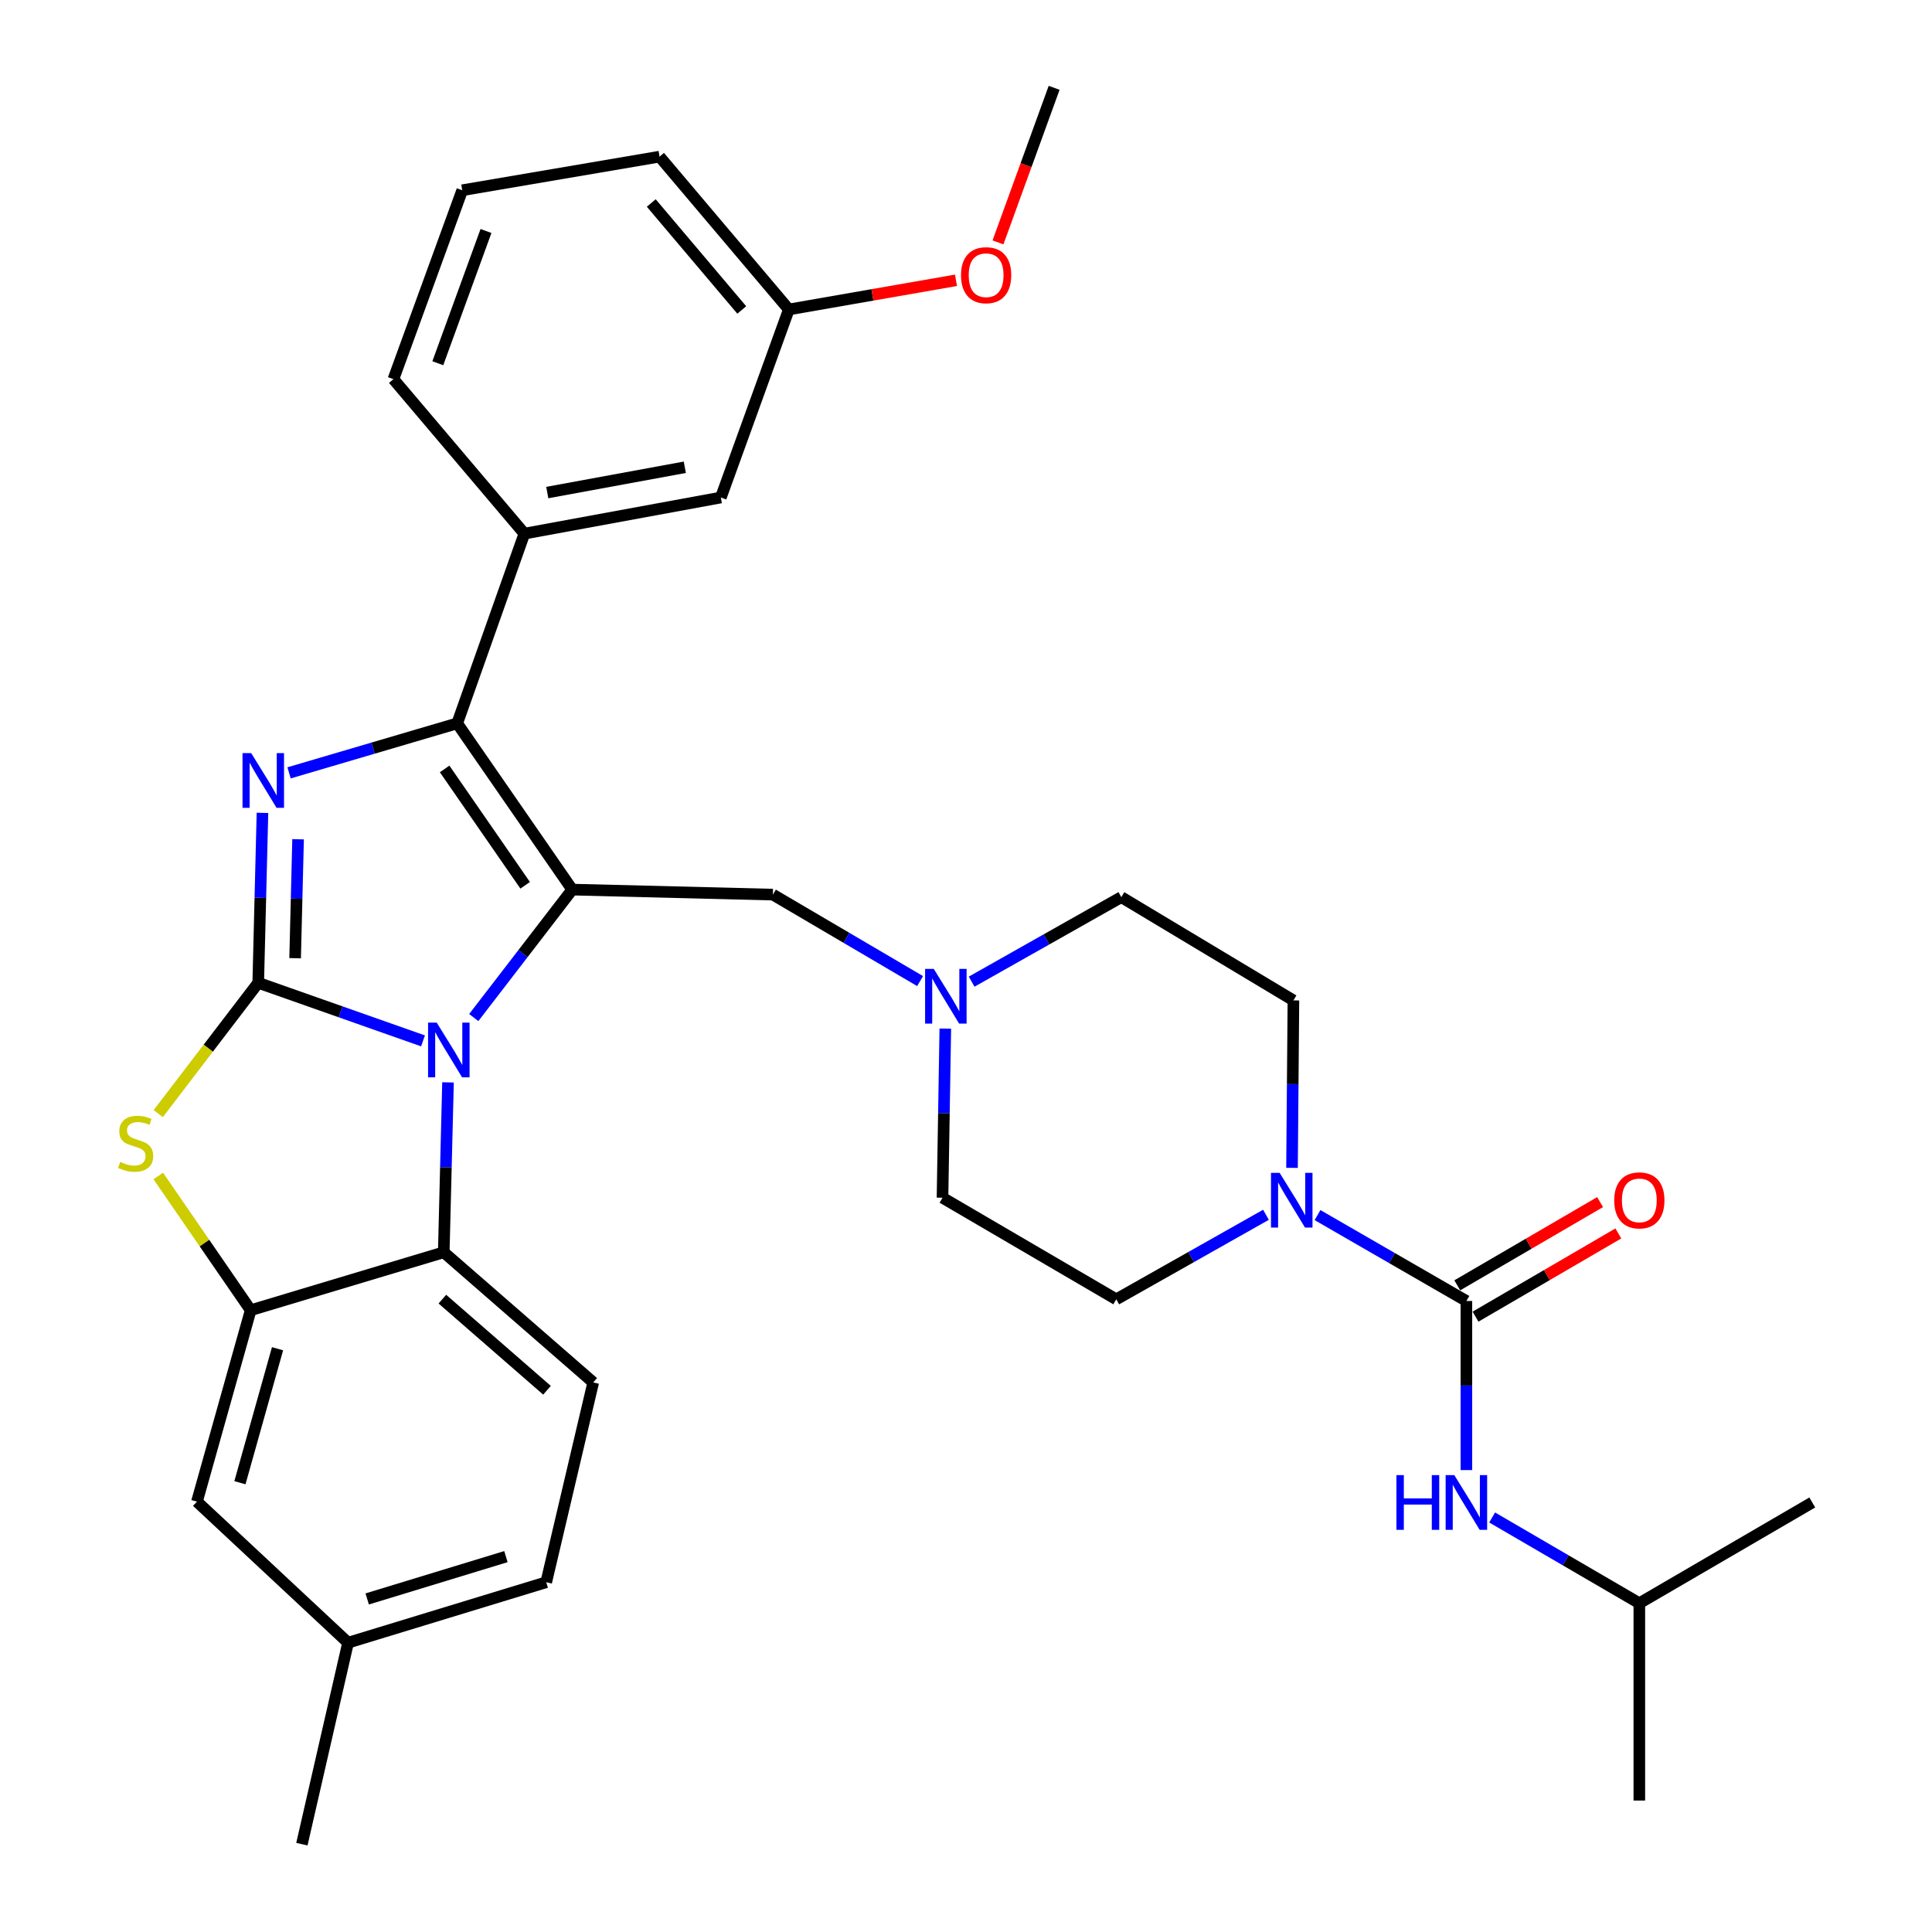 <?xml version='1.0' encoding='iso-8859-1'?>
<svg version='1.1' baseProfile='full'
              xmlns='http://www.w3.org/2000/svg'
                      xmlns:rdkit='http://www.rdkit.org/xml'
                      xmlns:xlink='http://www.w3.org/1999/xlink'
                  xml:space='preserve'
width='1000px' height='1000px' viewBox='0 0 1000 1000'>
<!-- END OF HEADER -->
<rect style='opacity:1.0;fill:#FFFFFF;stroke:none' width='1000' height='1000' x='0' y='0'> </rect>
<path class='bond-0' d='M 133.661,508.697 L 176.307,523.726' style='fill:none;fill-rule:evenodd;stroke:#000000;stroke-width:6px;stroke-linecap:butt;stroke-linejoin:miter;stroke-opacity:1' />
<path class='bond-0' d='M 176.307,523.726 L 218.952,538.756' style='fill:none;fill-rule:evenodd;stroke:#0000FF;stroke-width:6px;stroke-linecap:butt;stroke-linejoin:miter;stroke-opacity:1' />
<path class='bond-2' d='M 133.661,508.697 L 134.755,464.718' style='fill:none;fill-rule:evenodd;stroke:#000000;stroke-width:6px;stroke-linecap:butt;stroke-linejoin:miter;stroke-opacity:1' />
<path class='bond-2' d='M 134.755,464.718 L 135.85,420.74' style='fill:none;fill-rule:evenodd;stroke:#0000FF;stroke-width:6px;stroke-linecap:butt;stroke-linejoin:miter;stroke-opacity:1' />
<path class='bond-2' d='M 152.753,495.97 L 153.52,465.185' style='fill:none;fill-rule:evenodd;stroke:#000000;stroke-width:6px;stroke-linecap:butt;stroke-linejoin:miter;stroke-opacity:1' />
<path class='bond-2' d='M 153.52,465.185 L 154.286,434.4' style='fill:none;fill-rule:evenodd;stroke:#0000FF;stroke-width:6px;stroke-linecap:butt;stroke-linejoin:miter;stroke-opacity:1' />
<path class='bond-4' d='M 133.661,508.697 L 107.785,542.547' style='fill:none;fill-rule:evenodd;stroke:#000000;stroke-width:6px;stroke-linecap:butt;stroke-linejoin:miter;stroke-opacity:1' />
<path class='bond-4' d='M 107.785,542.547 L 81.91,576.396' style='fill:none;fill-rule:evenodd;stroke:#CCCC00;stroke-width:6px;stroke-linecap:butt;stroke-linejoin:miter;stroke-opacity:1' />
<path class='bond-1' d='M 245.22,526.684 L 270.704,493.571' style='fill:none;fill-rule:evenodd;stroke:#0000FF;stroke-width:6px;stroke-linecap:butt;stroke-linejoin:miter;stroke-opacity:1' />
<path class='bond-1' d='M 270.704,493.571 L 296.188,460.458' style='fill:none;fill-rule:evenodd;stroke:#000000;stroke-width:6px;stroke-linecap:butt;stroke-linejoin:miter;stroke-opacity:1' />
<path class='bond-6' d='M 231.888,560.242 L 230.789,604.21' style='fill:none;fill-rule:evenodd;stroke:#0000FF;stroke-width:6px;stroke-linecap:butt;stroke-linejoin:miter;stroke-opacity:1' />
<path class='bond-6' d='M 230.789,604.21 L 229.69,648.178' style='fill:none;fill-rule:evenodd;stroke:#000000;stroke-width:6px;stroke-linecap:butt;stroke-linejoin:miter;stroke-opacity:1' />
<path class='bond-10' d='M 296.188,460.458 L 400.048,463.054' style='fill:none;fill-rule:evenodd;stroke:#000000;stroke-width:6px;stroke-linecap:butt;stroke-linejoin:miter;stroke-opacity:1' />
<path class='bond-33' d='M 296.188,460.458 L 236.645,374.408' style='fill:none;fill-rule:evenodd;stroke:#000000;stroke-width:6px;stroke-linecap:butt;stroke-linejoin:miter;stroke-opacity:1' />
<path class='bond-33' d='M 271.821,458.231 L 230.141,397.996' style='fill:none;fill-rule:evenodd;stroke:#000000;stroke-width:6px;stroke-linecap:butt;stroke-linejoin:miter;stroke-opacity:1' />
<path class='bond-3' d='M 149.624,400.028 L 193.134,387.218' style='fill:none;fill-rule:evenodd;stroke:#0000FF;stroke-width:6px;stroke-linecap:butt;stroke-linejoin:miter;stroke-opacity:1' />
<path class='bond-3' d='M 193.134,387.218 L 236.645,374.408' style='fill:none;fill-rule:evenodd;stroke:#000000;stroke-width:6px;stroke-linecap:butt;stroke-linejoin:miter;stroke-opacity:1' />
<path class='bond-9' d='M 236.645,374.408 L 271.411,276.21' style='fill:none;fill-rule:evenodd;stroke:#000000;stroke-width:6px;stroke-linecap:butt;stroke-linejoin:miter;stroke-opacity:1' />
<path class='bond-7' d='M 81.923,608.694 L 105.837,643.431' style='fill:none;fill-rule:evenodd;stroke:#CCCC00;stroke-width:6px;stroke-linecap:butt;stroke-linejoin:miter;stroke-opacity:1' />
<path class='bond-7' d='M 105.837,643.431 L 129.75,678.168' style='fill:none;fill-rule:evenodd;stroke:#000000;stroke-width:6px;stroke-linecap:butt;stroke-linejoin:miter;stroke-opacity:1' />
<path class='bond-5' d='M 759.002,673.393 L 720.478,651.164' style='fill:none;fill-rule:evenodd;stroke:#000000;stroke-width:6px;stroke-linecap:butt;stroke-linejoin:miter;stroke-opacity:1' />
<path class='bond-5' d='M 720.478,651.164 L 681.953,628.935' style='fill:none;fill-rule:evenodd;stroke:#0000FF;stroke-width:6px;stroke-linecap:butt;stroke-linejoin:miter;stroke-opacity:1' />
<path class='bond-11' d='M 759.002,673.393 L 759.002,717.153' style='fill:none;fill-rule:evenodd;stroke:#000000;stroke-width:6px;stroke-linecap:butt;stroke-linejoin:miter;stroke-opacity:1' />
<path class='bond-11' d='M 759.002,717.153 L 759.002,760.913' style='fill:none;fill-rule:evenodd;stroke:#0000FF;stroke-width:6px;stroke-linecap:butt;stroke-linejoin:miter;stroke-opacity:1' />
<path class='bond-15' d='M 763.727,681.501 L 800.688,659.964' style='fill:none;fill-rule:evenodd;stroke:#000000;stroke-width:6px;stroke-linecap:butt;stroke-linejoin:miter;stroke-opacity:1' />
<path class='bond-15' d='M 800.688,659.964 L 837.649,638.426' style='fill:none;fill-rule:evenodd;stroke:#FF0000;stroke-width:6px;stroke-linecap:butt;stroke-linejoin:miter;stroke-opacity:1' />
<path class='bond-15' d='M 754.277,665.284 L 791.238,643.746' style='fill:none;fill-rule:evenodd;stroke:#000000;stroke-width:6px;stroke-linecap:butt;stroke-linejoin:miter;stroke-opacity:1' />
<path class='bond-15' d='M 791.238,643.746 L 828.199,622.209' style='fill:none;fill-rule:evenodd;stroke:#FF0000;stroke-width:6px;stroke-linecap:butt;stroke-linejoin:miter;stroke-opacity:1' />
<path class='bond-13' d='M 229.69,648.178 L 307.053,715.542' style='fill:none;fill-rule:evenodd;stroke:#000000;stroke-width:6px;stroke-linecap:butt;stroke-linejoin:miter;stroke-opacity:1' />
<path class='bond-13' d='M 228.968,672.438 L 283.123,719.593' style='fill:none;fill-rule:evenodd;stroke:#000000;stroke-width:6px;stroke-linecap:butt;stroke-linejoin:miter;stroke-opacity:1' />
<path class='bond-34' d='M 229.69,648.178 L 129.75,678.168' style='fill:none;fill-rule:evenodd;stroke:#000000;stroke-width:6px;stroke-linecap:butt;stroke-linejoin:miter;stroke-opacity:1' />
<path class='bond-14' d='M 129.75,678.168 L 101.94,777.242' style='fill:none;fill-rule:evenodd;stroke:#000000;stroke-width:6px;stroke-linecap:butt;stroke-linejoin:miter;stroke-opacity:1' />
<path class='bond-14' d='M 143.65,698.102 L 124.183,767.454' style='fill:none;fill-rule:evenodd;stroke:#000000;stroke-width:6px;stroke-linecap:butt;stroke-linejoin:miter;stroke-opacity:1' />
<path class='bond-8' d='M 655.256,628.771 L 616.517,650.649' style='fill:none;fill-rule:evenodd;stroke:#0000FF;stroke-width:6px;stroke-linecap:butt;stroke-linejoin:miter;stroke-opacity:1' />
<path class='bond-8' d='M 616.517,650.649 L 577.778,672.527' style='fill:none;fill-rule:evenodd;stroke:#000000;stroke-width:6px;stroke-linecap:butt;stroke-linejoin:miter;stroke-opacity:1' />
<path class='bond-37' d='M 668.744,604.487 L 669.107,561.149' style='fill:none;fill-rule:evenodd;stroke:#0000FF;stroke-width:6px;stroke-linecap:butt;stroke-linejoin:miter;stroke-opacity:1' />
<path class='bond-37' d='M 669.107,561.149 L 669.47,517.811' style='fill:none;fill-rule:evenodd;stroke:#000000;stroke-width:6px;stroke-linecap:butt;stroke-linejoin:miter;stroke-opacity:1' />
<path class='bond-16' d='M 271.411,276.21 L 373.103,257.513' style='fill:none;fill-rule:evenodd;stroke:#000000;stroke-width:6px;stroke-linecap:butt;stroke-linejoin:miter;stroke-opacity:1' />
<path class='bond-16' d='M 283.271,254.945 L 354.455,241.857' style='fill:none;fill-rule:evenodd;stroke:#000000;stroke-width:6px;stroke-linecap:butt;stroke-linejoin:miter;stroke-opacity:1' />
<path class='bond-25' d='M 271.411,276.21 L 203.631,196.25' style='fill:none;fill-rule:evenodd;stroke:#000000;stroke-width:6px;stroke-linecap:butt;stroke-linejoin:miter;stroke-opacity:1' />
<path class='bond-12' d='M 400.048,463.054 L 438.141,485.431' style='fill:none;fill-rule:evenodd;stroke:#000000;stroke-width:6px;stroke-linecap:butt;stroke-linejoin:miter;stroke-opacity:1' />
<path class='bond-12' d='M 438.141,485.431 L 476.235,507.808' style='fill:none;fill-rule:evenodd;stroke:#0000FF;stroke-width:6px;stroke-linecap:butt;stroke-linejoin:miter;stroke-opacity:1' />
<path class='bond-24' d='M 772.332,785.446 L 810.423,807.638' style='fill:none;fill-rule:evenodd;stroke:#0000FF;stroke-width:6px;stroke-linecap:butt;stroke-linejoin:miter;stroke-opacity:1' />
<path class='bond-24' d='M 810.423,807.638 L 848.514,829.83' style='fill:none;fill-rule:evenodd;stroke:#000000;stroke-width:6px;stroke-linecap:butt;stroke-linejoin:miter;stroke-opacity:1' />
<path class='bond-19' d='M 489.292,532.409 L 488.565,576.175' style='fill:none;fill-rule:evenodd;stroke:#0000FF;stroke-width:6px;stroke-linecap:butt;stroke-linejoin:miter;stroke-opacity:1' />
<path class='bond-19' d='M 488.565,576.175 L 487.839,619.94' style='fill:none;fill-rule:evenodd;stroke:#000000;stroke-width:6px;stroke-linecap:butt;stroke-linejoin:miter;stroke-opacity:1' />
<path class='bond-20' d='M 502.918,508.105 L 541.657,486.232' style='fill:none;fill-rule:evenodd;stroke:#0000FF;stroke-width:6px;stroke-linecap:butt;stroke-linejoin:miter;stroke-opacity:1' />
<path class='bond-20' d='M 541.657,486.232 L 580.396,464.358' style='fill:none;fill-rule:evenodd;stroke:#000000;stroke-width:6px;stroke-linecap:butt;stroke-linejoin:miter;stroke-opacity:1' />
<path class='bond-21' d='M 307.053,715.542 L 282.725,818.964' style='fill:none;fill-rule:evenodd;stroke:#000000;stroke-width:6px;stroke-linecap:butt;stroke-linejoin:miter;stroke-opacity:1' />
<path class='bond-22' d='M 101.94,777.242 L 180.158,850.258' style='fill:none;fill-rule:evenodd;stroke:#000000;stroke-width:6px;stroke-linecap:butt;stroke-linejoin:miter;stroke-opacity:1' />
<path class='bond-23' d='M 373.103,257.513 L 408.307,160.181' style='fill:none;fill-rule:evenodd;stroke:#000000;stroke-width:6px;stroke-linecap:butt;stroke-linejoin:miter;stroke-opacity:1' />
<path class='bond-17' d='M 577.778,672.527 L 487.839,619.94' style='fill:none;fill-rule:evenodd;stroke:#000000;stroke-width:6px;stroke-linecap:butt;stroke-linejoin:miter;stroke-opacity:1' />
<path class='bond-18' d='M 669.47,517.811 L 580.396,464.358' style='fill:none;fill-rule:evenodd;stroke:#000000;stroke-width:6px;stroke-linecap:butt;stroke-linejoin:miter;stroke-opacity:1' />
<path class='bond-35' d='M 282.725,818.964 L 180.158,850.258' style='fill:none;fill-rule:evenodd;stroke:#000000;stroke-width:6px;stroke-linecap:butt;stroke-linejoin:miter;stroke-opacity:1' />
<path class='bond-35' d='M 261.863,805.705 L 190.066,827.611' style='fill:none;fill-rule:evenodd;stroke:#000000;stroke-width:6px;stroke-linecap:butt;stroke-linejoin:miter;stroke-opacity:1' />
<path class='bond-29' d='M 180.158,850.258 L 156.258,954.545' style='fill:none;fill-rule:evenodd;stroke:#000000;stroke-width:6px;stroke-linecap:butt;stroke-linejoin:miter;stroke-opacity:1' />
<path class='bond-26' d='M 408.307,160.181 L 451.565,152.631' style='fill:none;fill-rule:evenodd;stroke:#000000;stroke-width:6px;stroke-linecap:butt;stroke-linejoin:miter;stroke-opacity:1' />
<path class='bond-26' d='M 451.565,152.631 L 494.824,145.081' style='fill:none;fill-rule:evenodd;stroke:#FF0000;stroke-width:6px;stroke-linecap:butt;stroke-linejoin:miter;stroke-opacity:1' />
<path class='bond-36' d='M 408.307,160.181 L 341.381,81.076' style='fill:none;fill-rule:evenodd;stroke:#000000;stroke-width:6px;stroke-linecap:butt;stroke-linejoin:miter;stroke-opacity:1' />
<path class='bond-36' d='M 383.938,160.438 L 337.091,105.065' style='fill:none;fill-rule:evenodd;stroke:#000000;stroke-width:6px;stroke-linecap:butt;stroke-linejoin:miter;stroke-opacity:1' />
<path class='bond-31' d='M 848.514,829.83 L 848.514,931.959' style='fill:none;fill-rule:evenodd;stroke:#000000;stroke-width:6px;stroke-linecap:butt;stroke-linejoin:miter;stroke-opacity:1' />
<path class='bond-32' d='M 848.514,829.83 L 938.036,777.68' style='fill:none;fill-rule:evenodd;stroke:#000000;stroke-width:6px;stroke-linecap:butt;stroke-linejoin:miter;stroke-opacity:1' />
<path class='bond-27' d='M 203.631,196.25 L 239.252,98.469' style='fill:none;fill-rule:evenodd;stroke:#000000;stroke-width:6px;stroke-linecap:butt;stroke-linejoin:miter;stroke-opacity:1' />
<path class='bond-27' d='M 226.61,188.008 L 251.545,119.561' style='fill:none;fill-rule:evenodd;stroke:#000000;stroke-width:6px;stroke-linecap:butt;stroke-linejoin:miter;stroke-opacity:1' />
<path class='bond-30' d='M 516.554,125.462 L 531.087,85.458' style='fill:none;fill-rule:evenodd;stroke:#FF0000;stroke-width:6px;stroke-linecap:butt;stroke-linejoin:miter;stroke-opacity:1' />
<path class='bond-30' d='M 531.087,85.458 L 545.619,45.455' style='fill:none;fill-rule:evenodd;stroke:#000000;stroke-width:6px;stroke-linecap:butt;stroke-linejoin:miter;stroke-opacity:1' />
<path class='bond-28' d='M 239.252,98.469 L 341.381,81.076' style='fill:none;fill-rule:evenodd;stroke:#000000;stroke-width:6px;stroke-linecap:butt;stroke-linejoin:miter;stroke-opacity:1' />
<path  class='atom-1' d='M 226.047 529.303
L 235.327 544.303
Q 236.247 545.783, 237.727 548.463
Q 239.207 551.143, 239.287 551.303
L 239.287 529.303
L 243.047 529.303
L 243.047 557.623
L 239.167 557.623
L 229.207 541.223
Q 228.047 539.303, 226.807 537.103
Q 225.607 534.903, 225.247 534.223
L 225.247 557.623
L 221.567 557.623
L 221.567 529.303
L 226.047 529.303
' fill='#0000FF'/>
<path  class='atom-3' d='M 130.008 389.8
L 139.288 404.8
Q 140.208 406.28, 141.688 408.96
Q 143.168 411.64, 143.248 411.8
L 143.248 389.8
L 147.008 389.8
L 147.008 418.12
L 143.128 418.12
L 133.168 401.72
Q 132.008 399.8, 130.768 397.6
Q 129.568 395.4, 129.208 394.72
L 129.208 418.12
L 125.528 418.12
L 125.528 389.8
L 130.008 389.8
' fill='#0000FF'/>
<path  class='atom-5' d='M 62.218 601.411
Q 62.538 601.531, 63.858 602.091
Q 65.178 602.651, 66.618 603.011
Q 68.098 603.331, 69.538 603.331
Q 72.218 603.331, 73.778 602.051
Q 75.338 600.731, 75.338 598.451
Q 75.338 596.891, 74.538 595.931
Q 73.778 594.971, 72.578 594.451
Q 71.378 593.931, 69.378 593.331
Q 66.858 592.571, 65.338 591.851
Q 63.858 591.131, 62.778 589.611
Q 61.738 588.091, 61.738 585.531
Q 61.738 581.971, 64.138 579.771
Q 66.578 577.571, 71.378 577.571
Q 74.658 577.571, 78.378 579.131
L 77.458 582.211
Q 74.058 580.811, 71.498 580.811
Q 68.738 580.811, 67.218 581.971
Q 65.698 583.091, 65.738 585.051
Q 65.738 586.571, 66.498 587.491
Q 67.298 588.411, 68.418 588.931
Q 69.578 589.451, 71.498 590.051
Q 74.058 590.851, 75.578 591.651
Q 77.098 592.451, 78.178 594.091
Q 79.298 595.691, 79.298 598.451
Q 79.298 602.371, 76.658 604.491
Q 74.058 606.571, 69.698 606.571
Q 67.178 606.571, 65.258 606.011
Q 63.378 605.491, 61.138 604.571
L 62.218 601.411
' fill='#CCCC00'/>
<path  class='atom-9' d='M 662.344 607.073
L 671.624 622.073
Q 672.544 623.553, 674.024 626.233
Q 675.504 628.913, 675.584 629.073
L 675.584 607.073
L 679.344 607.073
L 679.344 635.393
L 675.464 635.393
L 665.504 618.993
Q 664.344 617.073, 663.104 614.873
Q 661.904 612.673, 661.544 611.993
L 661.544 635.393
L 657.864 635.393
L 657.864 607.073
L 662.344 607.073
' fill='#0000FF'/>
<path  class='atom-12' d='M 722.782 763.52
L 726.622 763.52
L 726.622 775.56
L 741.102 775.56
L 741.102 763.52
L 744.942 763.52
L 744.942 791.84
L 741.102 791.84
L 741.102 778.76
L 726.622 778.76
L 726.622 791.84
L 722.782 791.84
L 722.782 763.52
' fill='#0000FF'/>
<path  class='atom-12' d='M 752.742 763.52
L 762.022 778.52
Q 762.942 780, 764.422 782.68
Q 765.902 785.36, 765.982 785.52
L 765.982 763.52
L 769.742 763.52
L 769.742 791.84
L 765.862 791.84
L 755.902 775.44
Q 754.742 773.52, 753.502 771.32
Q 752.302 769.12, 751.942 768.44
L 751.942 791.84
L 748.262 791.84
L 748.262 763.52
L 752.742 763.52
' fill='#0000FF'/>
<path  class='atom-13' d='M 483.31 501.482
L 492.59 516.482
Q 493.51 517.962, 494.99 520.642
Q 496.47 523.322, 496.55 523.482
L 496.55 501.482
L 500.31 501.482
L 500.31 529.802
L 496.43 529.802
L 486.47 513.402
Q 485.31 511.482, 484.07 509.282
Q 482.87 507.082, 482.51 506.402
L 482.51 529.802
L 478.83 529.802
L 478.83 501.482
L 483.31 501.482
' fill='#0000FF'/>
<path  class='atom-16' d='M 835.514 621.313
Q 835.514 614.513, 838.874 610.713
Q 842.234 606.913, 848.514 606.913
Q 854.794 606.913, 858.154 610.713
Q 861.514 614.513, 861.514 621.313
Q 861.514 628.193, 858.114 632.113
Q 854.714 635.993, 848.514 635.993
Q 842.274 635.993, 838.874 632.113
Q 835.514 628.233, 835.514 621.313
M 848.514 632.793
Q 852.834 632.793, 855.154 629.913
Q 857.514 626.993, 857.514 621.313
Q 857.514 615.753, 855.154 612.953
Q 852.834 610.113, 848.514 610.113
Q 844.194 610.113, 841.834 612.913
Q 839.514 615.713, 839.514 621.313
Q 839.514 627.033, 841.834 629.913
Q 844.194 632.793, 848.514 632.793
' fill='#FF0000'/>
<path  class='atom-27' d='M 497.415 142.44
Q 497.415 135.64, 500.775 131.84
Q 504.135 128.04, 510.415 128.04
Q 516.695 128.04, 520.055 131.84
Q 523.415 135.64, 523.415 142.44
Q 523.415 149.32, 520.015 153.24
Q 516.615 157.12, 510.415 157.12
Q 504.175 157.12, 500.775 153.24
Q 497.415 149.36, 497.415 142.44
M 510.415 153.92
Q 514.735 153.92, 517.055 151.04
Q 519.415 148.12, 519.415 142.44
Q 519.415 136.88, 517.055 134.08
Q 514.735 131.24, 510.415 131.24
Q 506.095 131.24, 503.735 134.04
Q 501.415 136.84, 501.415 142.44
Q 501.415 148.16, 503.735 151.04
Q 506.095 153.92, 510.415 153.92
' fill='#FF0000'/>
</svg>
